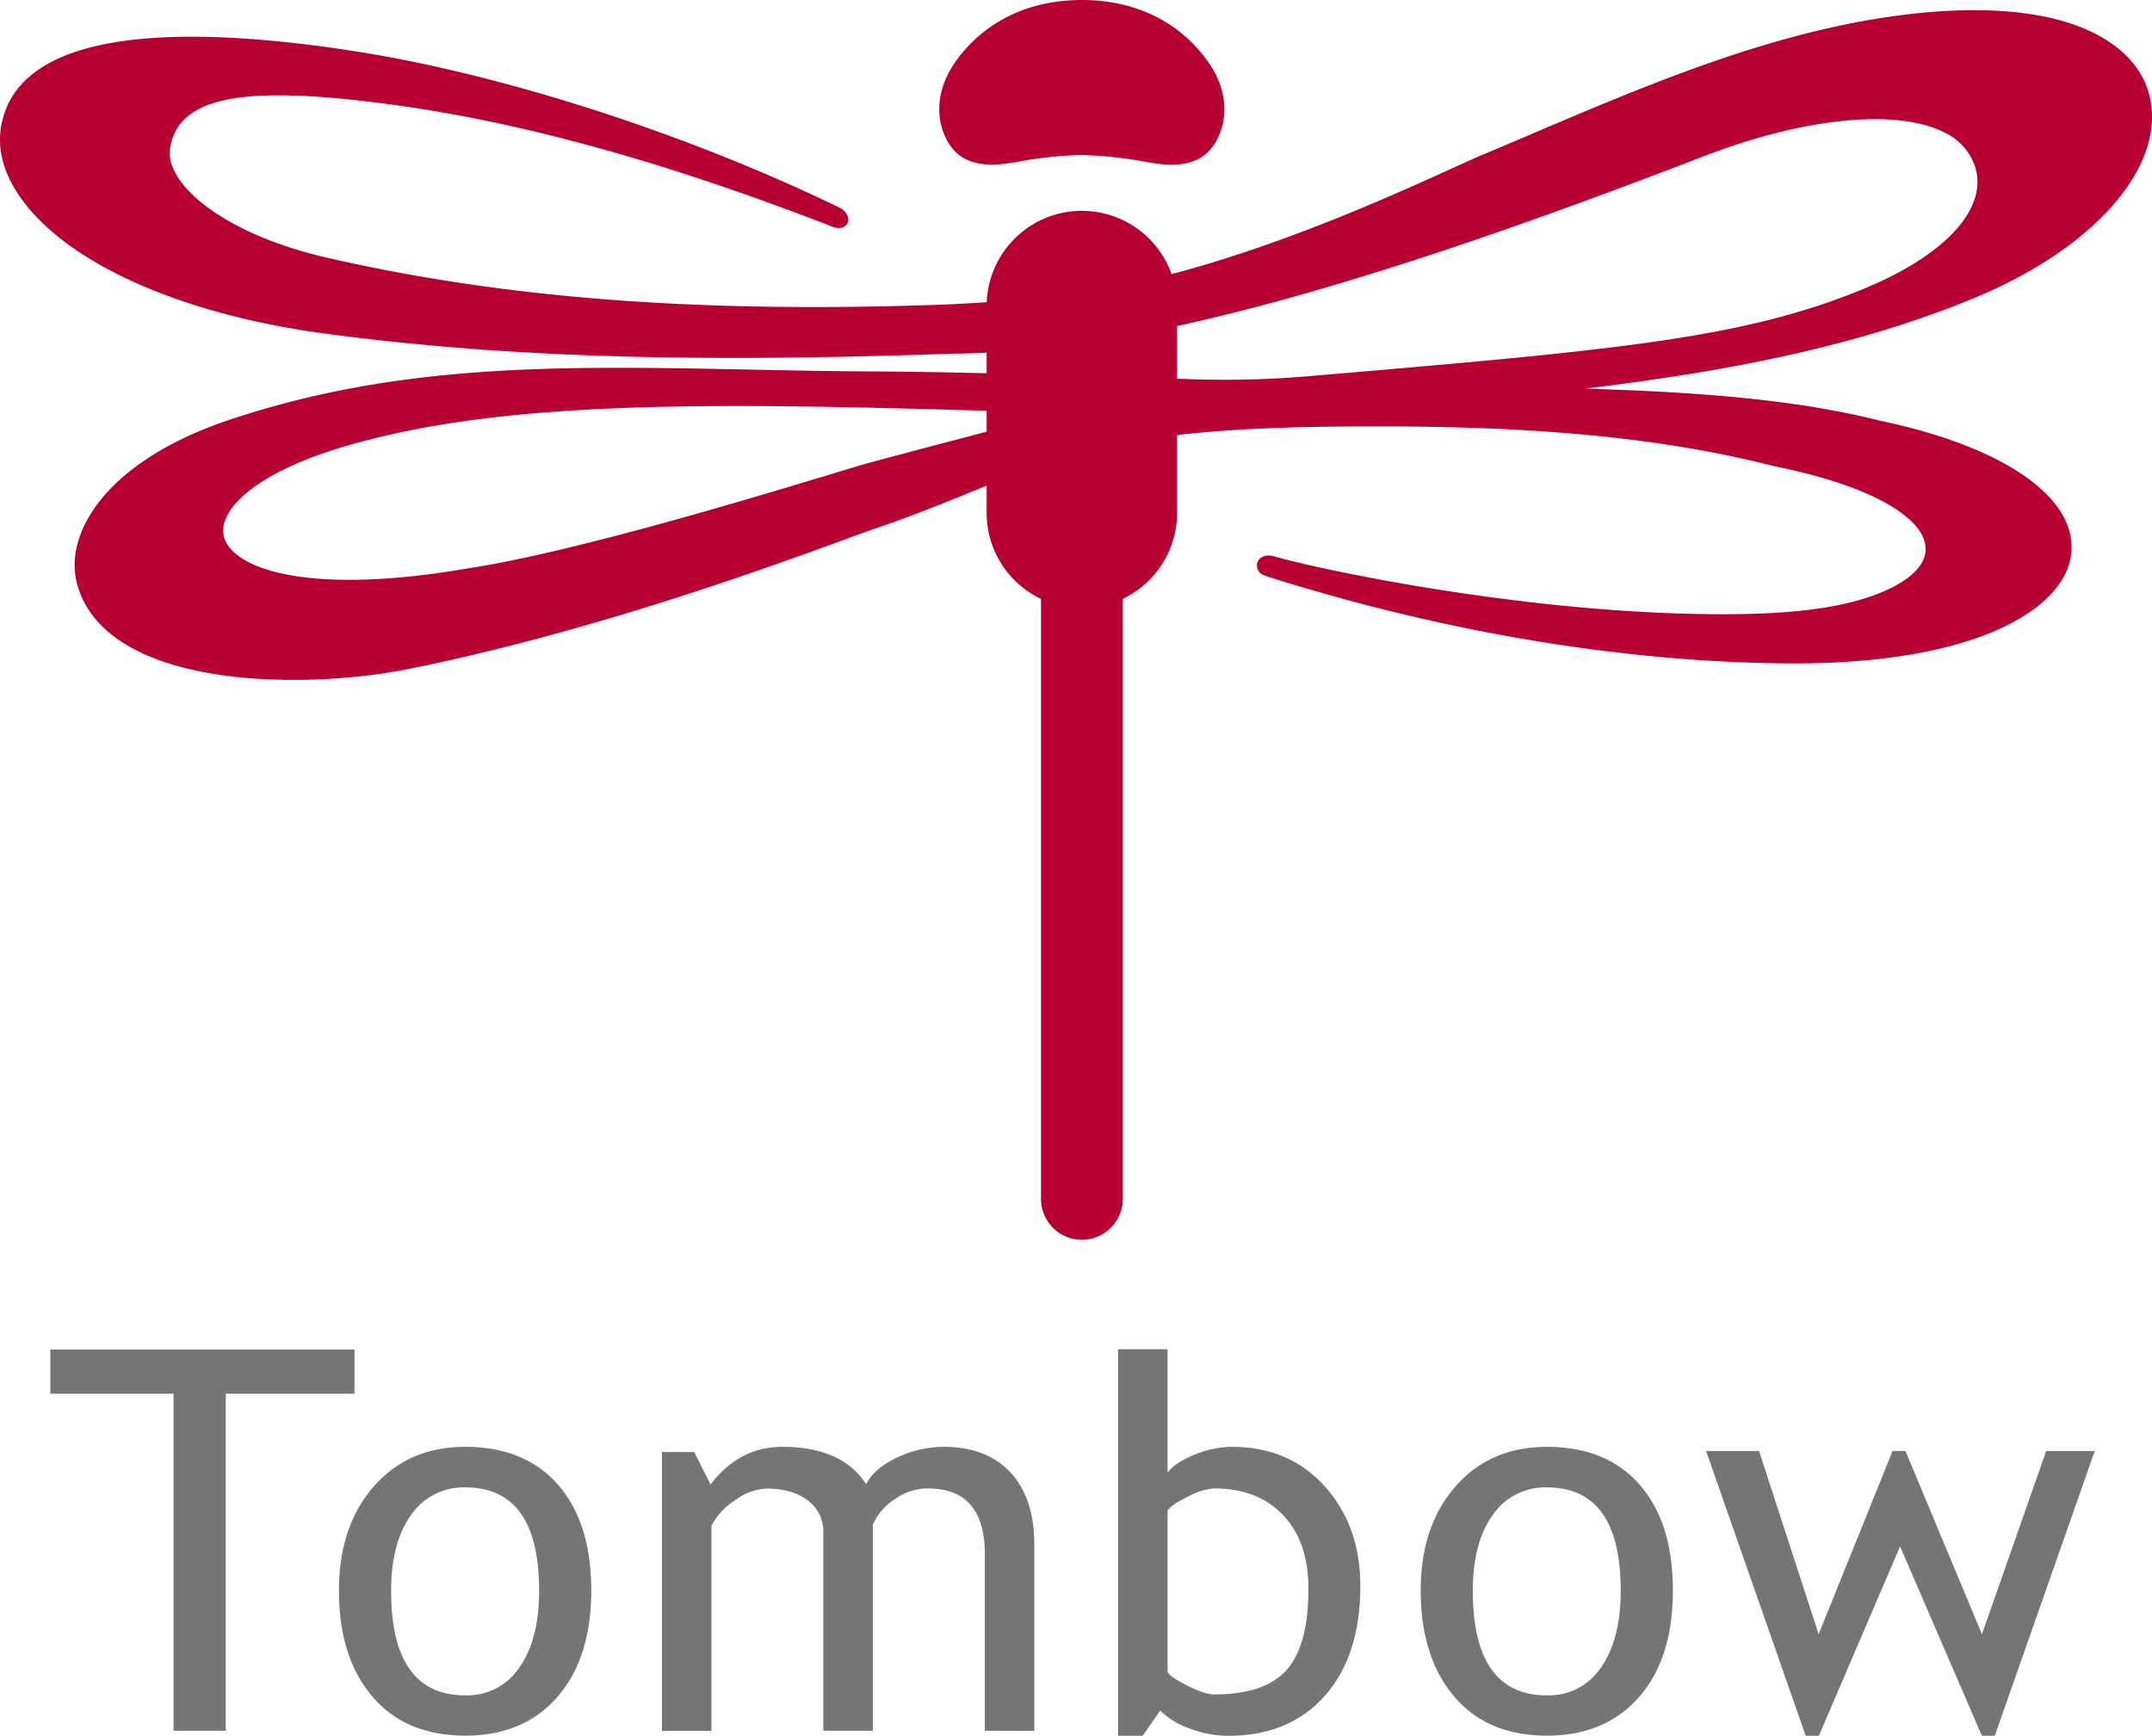 <svg id="レイヤー_2" data-name="レイヤー 2" xmlns="http://www.w3.org/2000/svg" width="500" height="403.35" viewBox="0 0 500 403.35"><defs><style>.cls-1{fill:#767575;}.cls-2{fill:#b70031;}</style></defs><title>logo</title><path class="cls-1" d="M52.46,323.86v78.31H40.33V323.86H11.69V313.6H82.36v10.26Z" transform="translate(0 0)"/><path class="cls-1" d="M78.76,369.63q0-15,8.07-24.21t21.27-9.21q13.89,0,21.59,8.85t7.68,24.57c0,10.43-2.63,18.68-7.86,24.69s-12.39,9-21.41,9q-13.86,0-21.61-9.12T78.76,369.63Zm12.11,0q0,24.31,17.23,24.33a14.57,14.57,0,0,0,12.6-6.52q4.56-6.51,4.56-17.81,0-24-17.16-24A14.78,14.78,0,0,0,95.54,352Q90.88,358.41,90.87,369.63Z" transform="translate(0 0)"/><path class="cls-1" d="M228.82,402.17v-41q0-15.3-13.24-15.29a13.15,13.15,0,0,0-7.79,2.57,13.64,13.64,0,0,0-5,5.83v47.9h-11.5v-46a9,9,0,0,0-3.59-7.52c-2.39-1.82-5.58-2.75-9.52-2.75a13.2,13.2,0,0,0-7.36,2.69,16,16,0,0,0-5.52,5.91v47.7h-11.5V337.41h7.49l3.81,7.54c4.44-5.83,10-8.74,16.64-8.74q13.91,0,19.49,8.67c1.28-2.47,3.68-4.52,7.18-6.18a25.33,25.33,0,0,1,10.85-2.49c6.7,0,11.88,2,15.56,6s5.49,9.54,5.49,16.71v43.29Z" transform="translate(0 0)"/><path class="cls-1" d="M269.56,397.49l-4.05,5.86h-5.74V313.52h11.51V342.2c1.09-1.51,3.12-2.86,6.13-4.12a23.11,23.11,0,0,1,8.85-1.87q13.29,0,21.55,9.19t8.25,23.2q0,16.18-8.28,25.49t-22.45,9.26a24.49,24.49,0,0,1-9-1.73A18.17,18.17,0,0,1,269.56,397.49ZM271.28,351v37.35q0,1,4.3,3.18c2.83,1.47,5,2.21,6.51,2.21,7.8,0,13.42-1.88,16.8-5.64S304,378,304,369.21q0-11-5.92-17.17c-3.94-4.12-9.28-6.17-16-6.17a14.63,14.63,0,0,0-5.88,1.82C273.69,348.89,272,350,271.28,351Z" transform="translate(0 0)"/><path class="cls-1" d="M330.09,369.63q0-15,8.07-24.21t21.25-9.21q13.92,0,21.6,8.85t7.67,24.57c0,10.43-2.59,18.68-7.84,24.69s-12.38,9-21.43,9q-13.85,0-21.57-9.12T330.09,369.63Zm12.1,0q0,24.31,17.22,24.33A14.56,14.56,0,0,0,372,387.44q4.55-6.51,4.56-17.81,0-24-17.18-24a14.79,14.79,0,0,0-12.54,6.4Q342.21,358.41,342.19,369.63Z" transform="translate(0 0)"/><path class="cls-1" d="M463.47,403.35h-3l-19-44-18.87,44h-3.06l-23.14-66.17h12.3l13.85,42.57,17.17-42.57h3l17.77,42.57,14.92-42.57H486.7Z" transform="translate(0 0)"/><path class="cls-2" d="M251.36,36a99.1,99.1,0,0,1,14.53,1.55c6.14,1.18,12.9,1.58,16.48-4.39,2.69-4.54,3.79-12.13-2.86-20.37C272.72,4.28,262.79,0,251.36,0S230,4.28,223.18,12.76c-6.63,8.24-5.54,15.83-2.86,20.37,3.61,6,10.36,5.57,16.49,4.39A99.09,99.09,0,0,1,251.36,36Z" transform="translate(0 0)"/><path class="cls-2" d="M241.87,83.59v195a9.5,9.5,0,1,0,19,0v-195a9.5,9.5,0,0,0-19,0Z" transform="translate(0 0)"/><path class="cls-2" d="M229.24,71.11v48.08a22.12,22.12,0,1,0,44.24,0V71.11a22.12,22.12,0,0,0-44.24,0Z" transform="translate(0 0)"/><path class="cls-2" d="M67.12,133.6C58.48,132,53,128.73,52,124.6c-1.36-5.78,6.63-14.44,27.55-20.71,36.12-10.81,83.34-10.35,146.12-8.54,10,.3,13.74.39,20.49.5-4.58,1.25-10.16,2.7-16.6,4.38-8.24,2.17-17.59,4.61-28,7.42h0c-1.55.43-4.79,1.4-9.26,2.77-19.59,5.91-60.37,18.21-84.14,21.74C91.63,135,77.47,135.51,67.12,133.6Zm349.59,20.55c42.75.06,63.2-12.81,64.54-25.58a14,14,0,0,0,.06-1.44c0-12.42-16.83-23.57-44.54-29.38-21-5.3-44.8-6.69-68.45-7.45,8.9-1.08,17.23-2.25,25.06-3.52,25.9-4.26,46.64-9.82,65.24-17.5C484.06,58.79,500,42.2,500,27.19a20.15,20.15,0,0,0-.88-6c-2.39-7.82-9.92-13.73-21.2-16.66-12.43-3.22-29.32-2.85-48.84,1.09C403.43,10.87,379.37,21.1,353.85,32l-9.48,4c-1.7.72-4.08,1.8-7.12,3.18-17.15,7.79-52.88,24-86.3,29h0l-.05,0c-2.49.6-20.75,2.23-33.65,2.67-55.65,1.9-100.59-1.61-141.42-11C51.44,54.19,38.21,42.49,39.53,34.42c1-6.28,5.52-9.9,14.19-11.46,8.13-1.42,20-1,37.44,1.36,39.15,5.28,76.59,18.49,101.35,28a1,1,0,0,1,.21.1h0c2.32,1.1,3.69.42,4.17-.52s.11-2.56-1.66-3.55a1.54,1.54,0,0,1-.19-.1C160.42,31.4,117.75,17.55,83.67,12.1,61,8.49,42.52,7.61,28.83,9.5,11.66,11.87,2,18.62.23,29.56c-.9,5.51.83,11.39,5,17C16.23,61.46,42.32,73,75,77.44c50.43,6.84,100.56,6.3,147.24,4.72l.64,0a232.89,232.89,0,0,0,31.19-2.71c44.53-7,99.22-26.76,141.91-43.19,23.24-8.93,44.54-11.06,55.6-5.57A13.56,13.56,0,0,1,459,39.07c2.75,9.55-7.16,20.28-25.88,28-28.43,11.76-58.06,14.29-129.69,20.4a233.26,233.26,0,0,1-28.58.58c-4.74-.11-10.12-.22-16.69-.25-1.25,0-3.48-.11-6.33-.25l-7.77-.36c-22.74-.82-40.59-.87-40.78-.87-10-.06-19.69-.24-29.1-.44C130.59,85,92.9,84.29,53.2,97.59c-12.93,4.33-23,10.5-29.25,17.88-5.35,6.33-7.62,13.45-6.2,19.54,2.53,11,13.43,18.49,31.49,21.52,16.19,2.71,34.18,1.23,45.58-1.06,42.4-8.5,84.29-23.82,102.17-30.36,3.07-1.13,5.51-2,7-2.51,8.71-3,15.83-5.9,22.12-8.47,20.62-8.45,35.52-14.57,84.47-15,31.37-.29,67.95.57,101.38,9.14l0,0h0c12,2.4,21.65,5.71,27.83,9.58,5.43,3.39,8,7,7.57,10.5-.57,4.42-6.3,8.51-15.67,11.16-10.92,3.1-25.78,3.6-43.1,3-42.49-1.55-84.2-10.76-92.52-13.22a2.86,2.86,0,0,1-.31-.06c-1.89-.5-3.28.38-3.66,1.53a2.48,2.48,0,0,0,1.81,3l.25.11C337.16,147.53,380,154.09,416.71,154.15Z" transform="translate(0 0)"/></svg>